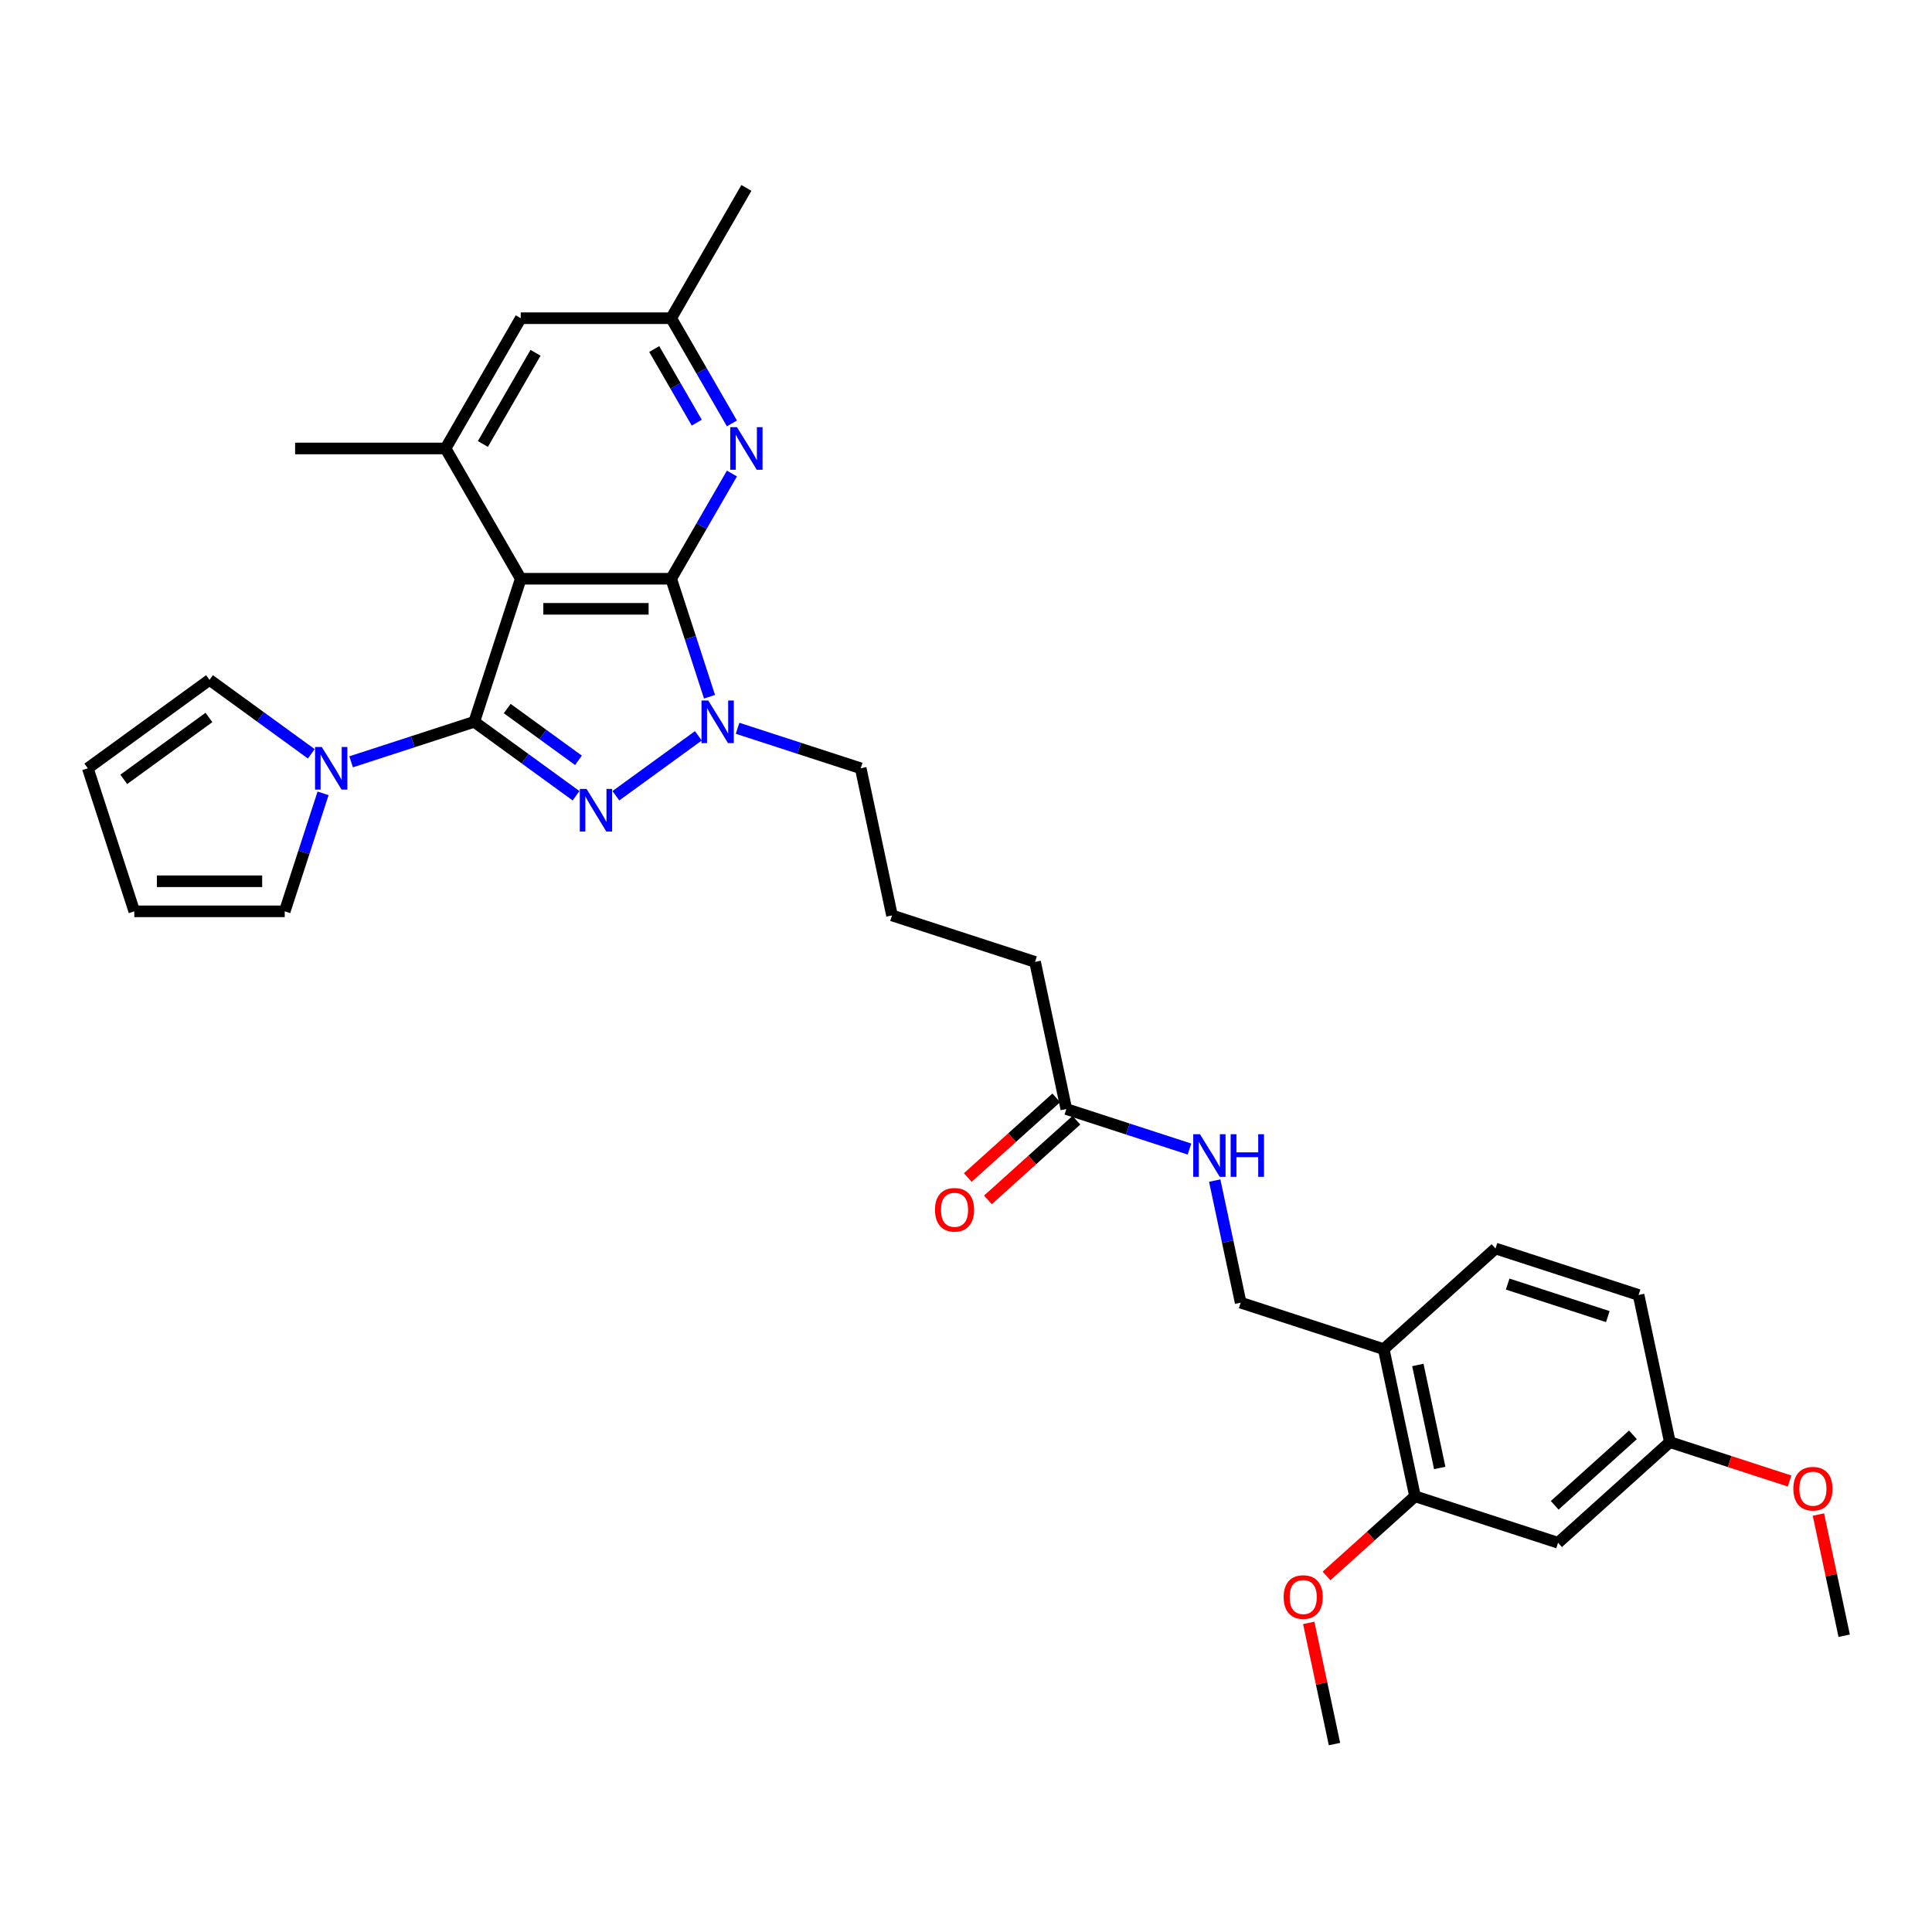 <?xml version='1.0' encoding='iso-8859-1'?>
<svg version='1.1' baseProfile='full'
              xmlns='http://www.w3.org/2000/svg'
                      xmlns:rdkit='http://www.rdkit.org/xml'
                      xmlns:xlink='http://www.w3.org/1999/xlink'
                  xml:space='preserve'
width='1000px' height='1000px' viewBox='0 0 1000 1000'>
<!-- END OF HEADER -->
<rect style='opacity:1.0;fill:#FFFFFF;stroke:none' width='1000' height='1000' x='0' y='0'> </rect>
<path class='bond-0' d='M 245.481,373.604 L 269.54,299.556' style='fill:none;fill-rule:evenodd;stroke:#000000;stroke-width:6px;stroke-linecap:butt;stroke-linejoin:miter;stroke-opacity:1' />
<path class='bond-2' d='M 245.481,373.604 L 271.821,392.741' style='fill:none;fill-rule:evenodd;stroke:#000000;stroke-width:6px;stroke-linecap:butt;stroke-linejoin:miter;stroke-opacity:1' />
<path class='bond-2' d='M 271.821,392.741 L 298.161,411.879' style='fill:none;fill-rule:evenodd;stroke:#0000FF;stroke-width:6px;stroke-linecap:butt;stroke-linejoin:miter;stroke-opacity:1' />
<path class='bond-2' d='M 262.535,366.747 L 280.974,380.144' style='fill:none;fill-rule:evenodd;stroke:#000000;stroke-width:6px;stroke-linecap:butt;stroke-linejoin:miter;stroke-opacity:1' />
<path class='bond-2' d='M 280.974,380.144 L 299.412,393.54' style='fill:none;fill-rule:evenodd;stroke:#0000FF;stroke-width:6px;stroke-linecap:butt;stroke-linejoin:miter;stroke-opacity:1' />
<path class='bond-4' d='M 245.481,373.604 L 213.611,383.959' style='fill:none;fill-rule:evenodd;stroke:#000000;stroke-width:6px;stroke-linecap:butt;stroke-linejoin:miter;stroke-opacity:1' />
<path class='bond-4' d='M 213.611,383.959 L 181.741,394.314' style='fill:none;fill-rule:evenodd;stroke:#0000FF;stroke-width:6px;stroke-linecap:butt;stroke-linejoin:miter;stroke-opacity:1' />
<path class='bond-1' d='M 269.54,299.556 L 347.399,299.556' style='fill:none;fill-rule:evenodd;stroke:#000000;stroke-width:6px;stroke-linecap:butt;stroke-linejoin:miter;stroke-opacity:1' />
<path class='bond-1' d='M 281.219,315.128 L 335.72,315.128' style='fill:none;fill-rule:evenodd;stroke:#000000;stroke-width:6px;stroke-linecap:butt;stroke-linejoin:miter;stroke-opacity:1' />
<path class='bond-6' d='M 269.54,299.556 L 230.611,232.128' style='fill:none;fill-rule:evenodd;stroke:#000000;stroke-width:6px;stroke-linecap:butt;stroke-linejoin:miter;stroke-opacity:1' />
<path class='bond-5' d='M 347.399,299.556 L 363.119,272.328' style='fill:none;fill-rule:evenodd;stroke:#000000;stroke-width:6px;stroke-linecap:butt;stroke-linejoin:miter;stroke-opacity:1' />
<path class='bond-5' d='M 363.119,272.328 L 378.839,245.1' style='fill:none;fill-rule:evenodd;stroke:#0000FF;stroke-width:6px;stroke-linecap:butt;stroke-linejoin:miter;stroke-opacity:1' />
<path class='bond-32' d='M 347.399,299.556 L 357.321,330.094' style='fill:none;fill-rule:evenodd;stroke:#000000;stroke-width:6px;stroke-linecap:butt;stroke-linejoin:miter;stroke-opacity:1' />
<path class='bond-32' d='M 357.321,330.094 L 367.244,360.633' style='fill:none;fill-rule:evenodd;stroke:#0000FF;stroke-width:6px;stroke-linecap:butt;stroke-linejoin:miter;stroke-opacity:1' />
<path class='bond-3' d='M 318.778,411.879 L 361.469,380.862' style='fill:none;fill-rule:evenodd;stroke:#0000FF;stroke-width:6px;stroke-linecap:butt;stroke-linejoin:miter;stroke-opacity:1' />
<path class='bond-22' d='M 381.767,376.954 L 413.637,387.309' style='fill:none;fill-rule:evenodd;stroke:#0000FF;stroke-width:6px;stroke-linecap:butt;stroke-linejoin:miter;stroke-opacity:1' />
<path class='bond-22' d='M 413.637,387.309 L 445.507,397.664' style='fill:none;fill-rule:evenodd;stroke:#000000;stroke-width:6px;stroke-linecap:butt;stroke-linejoin:miter;stroke-opacity:1' />
<path class='bond-13' d='M 167.218,410.635 L 157.295,441.173' style='fill:none;fill-rule:evenodd;stroke:#0000FF;stroke-width:6px;stroke-linecap:butt;stroke-linejoin:miter;stroke-opacity:1' />
<path class='bond-13' d='M 157.295,441.173 L 147.373,471.712' style='fill:none;fill-rule:evenodd;stroke:#000000;stroke-width:6px;stroke-linecap:butt;stroke-linejoin:miter;stroke-opacity:1' />
<path class='bond-14' d='M 161.124,390.174 L 134.784,371.037' style='fill:none;fill-rule:evenodd;stroke:#0000FF;stroke-width:6px;stroke-linecap:butt;stroke-linejoin:miter;stroke-opacity:1' />
<path class='bond-14' d='M 134.784,371.037 L 108.444,351.9' style='fill:none;fill-rule:evenodd;stroke:#000000;stroke-width:6px;stroke-linecap:butt;stroke-linejoin:miter;stroke-opacity:1' />
<path class='bond-34' d='M 378.839,219.157 L 363.119,191.929' style='fill:none;fill-rule:evenodd;stroke:#0000FF;stroke-width:6px;stroke-linecap:butt;stroke-linejoin:miter;stroke-opacity:1' />
<path class='bond-34' d='M 363.119,191.929 L 347.399,164.701' style='fill:none;fill-rule:evenodd;stroke:#000000;stroke-width:6px;stroke-linecap:butt;stroke-linejoin:miter;stroke-opacity:1' />
<path class='bond-34' d='M 360.638,218.775 L 349.634,199.715' style='fill:none;fill-rule:evenodd;stroke:#0000FF;stroke-width:6px;stroke-linecap:butt;stroke-linejoin:miter;stroke-opacity:1' />
<path class='bond-34' d='M 349.634,199.715 L 338.629,180.655' style='fill:none;fill-rule:evenodd;stroke:#000000;stroke-width:6px;stroke-linecap:butt;stroke-linejoin:miter;stroke-opacity:1' />
<path class='bond-10' d='M 230.611,232.128 L 269.54,164.701' style='fill:none;fill-rule:evenodd;stroke:#000000;stroke-width:6px;stroke-linecap:butt;stroke-linejoin:miter;stroke-opacity:1' />
<path class='bond-10' d='M 249.936,229.8 L 277.186,182.601' style='fill:none;fill-rule:evenodd;stroke:#000000;stroke-width:6px;stroke-linecap:butt;stroke-linejoin:miter;stroke-opacity:1' />
<path class='bond-25' d='M 230.611,232.128 L 152.752,232.128' style='fill:none;fill-rule:evenodd;stroke:#000000;stroke-width:6px;stroke-linecap:butt;stroke-linejoin:miter;stroke-opacity:1' />
<path class='bond-7' d='M 716.214,698.315 L 642.166,674.255' style='fill:none;fill-rule:evenodd;stroke:#000000;stroke-width:6px;stroke-linecap:butt;stroke-linejoin:miter;stroke-opacity:1' />
<path class='bond-8' d='M 716.214,698.315 L 732.401,774.472' style='fill:none;fill-rule:evenodd;stroke:#000000;stroke-width:6px;stroke-linecap:butt;stroke-linejoin:miter;stroke-opacity:1' />
<path class='bond-8' d='M 733.873,706.501 L 745.205,759.811' style='fill:none;fill-rule:evenodd;stroke:#000000;stroke-width:6px;stroke-linecap:butt;stroke-linejoin:miter;stroke-opacity:1' />
<path class='bond-20' d='M 716.214,698.315 L 774.074,646.217' style='fill:none;fill-rule:evenodd;stroke:#000000;stroke-width:6px;stroke-linecap:butt;stroke-linejoin:miter;stroke-opacity:1' />
<path class='bond-9' d='M 732.401,774.472 L 806.449,798.531' style='fill:none;fill-rule:evenodd;stroke:#000000;stroke-width:6px;stroke-linecap:butt;stroke-linejoin:miter;stroke-opacity:1' />
<path class='bond-24' d='M 732.401,774.472 L 709.505,795.088' style='fill:none;fill-rule:evenodd;stroke:#000000;stroke-width:6px;stroke-linecap:butt;stroke-linejoin:miter;stroke-opacity:1' />
<path class='bond-24' d='M 709.505,795.088 L 686.609,815.703' style='fill:none;fill-rule:evenodd;stroke:#FF0000;stroke-width:6px;stroke-linecap:butt;stroke-linejoin:miter;stroke-opacity:1' />
<path class='bond-35' d='M 806.449,798.531 L 864.31,746.434' style='fill:none;fill-rule:evenodd;stroke:#000000;stroke-width:6px;stroke-linecap:butt;stroke-linejoin:miter;stroke-opacity:1' />
<path class='bond-35' d='M 804.709,779.145 L 845.211,742.676' style='fill:none;fill-rule:evenodd;stroke:#000000;stroke-width:6px;stroke-linecap:butt;stroke-linejoin:miter;stroke-opacity:1' />
<path class='bond-12' d='M 269.54,164.701 L 347.399,164.701' style='fill:none;fill-rule:evenodd;stroke:#000000;stroke-width:6px;stroke-linecap:butt;stroke-linejoin:miter;stroke-opacity:1' />
<path class='bond-11' d='M 551.93,574.038 L 535.742,497.881' style='fill:none;fill-rule:evenodd;stroke:#000000;stroke-width:6px;stroke-linecap:butt;stroke-linejoin:miter;stroke-opacity:1' />
<path class='bond-15' d='M 551.93,574.038 L 583.8,584.393' style='fill:none;fill-rule:evenodd;stroke:#000000;stroke-width:6px;stroke-linecap:butt;stroke-linejoin:miter;stroke-opacity:1' />
<path class='bond-15' d='M 583.8,584.393 L 615.669,594.748' style='fill:none;fill-rule:evenodd;stroke:#0000FF;stroke-width:6px;stroke-linecap:butt;stroke-linejoin:miter;stroke-opacity:1' />
<path class='bond-19' d='M 546.72,568.252 L 523.824,588.868' style='fill:none;fill-rule:evenodd;stroke:#000000;stroke-width:6px;stroke-linecap:butt;stroke-linejoin:miter;stroke-opacity:1' />
<path class='bond-19' d='M 523.824,588.868 L 500.928,609.483' style='fill:none;fill-rule:evenodd;stroke:#FF0000;stroke-width:6px;stroke-linecap:butt;stroke-linejoin:miter;stroke-opacity:1' />
<path class='bond-19' d='M 557.14,579.824 L 534.244,600.44' style='fill:none;fill-rule:evenodd;stroke:#000000;stroke-width:6px;stroke-linecap:butt;stroke-linejoin:miter;stroke-opacity:1' />
<path class='bond-19' d='M 534.244,600.44 L 511.348,621.055' style='fill:none;fill-rule:evenodd;stroke:#FF0000;stroke-width:6px;stroke-linecap:butt;stroke-linejoin:miter;stroke-opacity:1' />
<path class='bond-29' d='M 347.399,164.701 L 386.328,97.273' style='fill:none;fill-rule:evenodd;stroke:#000000;stroke-width:6px;stroke-linecap:butt;stroke-linejoin:miter;stroke-opacity:1' />
<path class='bond-18' d='M 147.373,471.712 L 69.514,471.712' style='fill:none;fill-rule:evenodd;stroke:#000000;stroke-width:6px;stroke-linecap:butt;stroke-linejoin:miter;stroke-opacity:1' />
<path class='bond-18' d='M 135.694,456.14 L 81.193,456.14' style='fill:none;fill-rule:evenodd;stroke:#000000;stroke-width:6px;stroke-linecap:butt;stroke-linejoin:miter;stroke-opacity:1' />
<path class='bond-17' d='M 108.444,351.9 L 45.455,397.664' style='fill:none;fill-rule:evenodd;stroke:#000000;stroke-width:6px;stroke-linecap:butt;stroke-linejoin:miter;stroke-opacity:1' />
<path class='bond-17' d='M 108.148,371.362 L 64.056,403.397' style='fill:none;fill-rule:evenodd;stroke:#000000;stroke-width:6px;stroke-linecap:butt;stroke-linejoin:miter;stroke-opacity:1' />
<path class='bond-16' d='M 628.735,611.069 L 635.45,642.662' style='fill:none;fill-rule:evenodd;stroke:#0000FF;stroke-width:6px;stroke-linecap:butt;stroke-linejoin:miter;stroke-opacity:1' />
<path class='bond-16' d='M 635.45,642.662 L 642.166,674.255' style='fill:none;fill-rule:evenodd;stroke:#000000;stroke-width:6px;stroke-linecap:butt;stroke-linejoin:miter;stroke-opacity:1' />
<path class='bond-33' d='M 45.455,397.664 L 69.514,471.712' style='fill:none;fill-rule:evenodd;stroke:#000000;stroke-width:6px;stroke-linecap:butt;stroke-linejoin:miter;stroke-opacity:1' />
<path class='bond-23' d='M 774.074,646.217 L 848.122,670.277' style='fill:none;fill-rule:evenodd;stroke:#000000;stroke-width:6px;stroke-linecap:butt;stroke-linejoin:miter;stroke-opacity:1' />
<path class='bond-23' d='M 780.369,664.635 L 832.203,681.477' style='fill:none;fill-rule:evenodd;stroke:#000000;stroke-width:6px;stroke-linecap:butt;stroke-linejoin:miter;stroke-opacity:1' />
<path class='bond-21' d='M 864.31,746.434 L 848.122,670.277' style='fill:none;fill-rule:evenodd;stroke:#000000;stroke-width:6px;stroke-linecap:butt;stroke-linejoin:miter;stroke-opacity:1' />
<path class='bond-26' d='M 864.31,746.434 L 895.3,756.503' style='fill:none;fill-rule:evenodd;stroke:#000000;stroke-width:6px;stroke-linecap:butt;stroke-linejoin:miter;stroke-opacity:1' />
<path class='bond-26' d='M 895.3,756.503 L 926.29,766.572' style='fill:none;fill-rule:evenodd;stroke:#FF0000;stroke-width:6px;stroke-linecap:butt;stroke-linejoin:miter;stroke-opacity:1' />
<path class='bond-27' d='M 445.507,397.664 L 461.694,473.821' style='fill:none;fill-rule:evenodd;stroke:#000000;stroke-width:6px;stroke-linecap:butt;stroke-linejoin:miter;stroke-opacity:1' />
<path class='bond-30' d='M 677.398,840.008 L 684.063,871.367' style='fill:none;fill-rule:evenodd;stroke:#FF0000;stroke-width:6px;stroke-linecap:butt;stroke-linejoin:miter;stroke-opacity:1' />
<path class='bond-30' d='M 684.063,871.367 L 690.729,902.727' style='fill:none;fill-rule:evenodd;stroke:#000000;stroke-width:6px;stroke-linecap:butt;stroke-linejoin:miter;stroke-opacity:1' />
<path class='bond-31' d='M 941.214,783.932 L 947.88,815.291' style='fill:none;fill-rule:evenodd;stroke:#FF0000;stroke-width:6px;stroke-linecap:butt;stroke-linejoin:miter;stroke-opacity:1' />
<path class='bond-31' d='M 947.88,815.291 L 954.545,846.651' style='fill:none;fill-rule:evenodd;stroke:#000000;stroke-width:6px;stroke-linecap:butt;stroke-linejoin:miter;stroke-opacity:1' />
<path class='bond-28' d='M 461.694,473.821 L 535.742,497.881' style='fill:none;fill-rule:evenodd;stroke:#000000;stroke-width:6px;stroke-linecap:butt;stroke-linejoin:miter;stroke-opacity:1' />
<path  class='atom-3' d='M 303.596 408.343
L 310.821 420.022
Q 311.537 421.175, 312.689 423.261
Q 313.842 425.348, 313.904 425.472
L 313.904 408.343
L 316.832 408.343
L 316.832 430.393
L 313.811 430.393
L 306.056 417.624
Q 305.153 416.129, 304.187 414.416
Q 303.253 412.704, 302.973 412.174
L 302.973 430.393
L 300.108 430.393
L 300.108 408.343
L 303.596 408.343
' fill='#0000FF'/>
<path  class='atom-4' d='M 366.585 362.579
L 373.81 374.258
Q 374.526 375.41, 375.678 377.497
Q 376.831 379.584, 376.893 379.708
L 376.893 362.579
L 379.821 362.579
L 379.821 384.629
L 376.8 384.629
L 369.045 371.86
Q 368.142 370.365, 367.176 368.652
Q 366.242 366.939, 365.962 366.41
L 365.962 384.629
L 363.096 384.629
L 363.096 362.579
L 366.585 362.579
' fill='#0000FF'/>
<path  class='atom-5' d='M 166.559 386.639
L 173.784 398.318
Q 174.5 399.47, 175.652 401.557
Q 176.805 403.643, 176.867 403.768
L 176.867 386.639
L 179.795 386.639
L 179.795 408.689
L 176.774 408.689
L 169.019 395.92
Q 168.116 394.425, 167.15 392.712
Q 166.216 390.999, 165.936 390.47
L 165.936 408.689
L 163.071 408.689
L 163.071 386.639
L 166.559 386.639
' fill='#0000FF'/>
<path  class='atom-6' d='M 381.454 221.104
L 388.68 232.782
Q 389.396 233.935, 390.548 236.021
Q 391.7 238.108, 391.763 238.233
L 391.763 221.104
L 394.69 221.104
L 394.69 243.153
L 391.669 243.153
L 383.915 230.384
Q 383.011 228.89, 382.046 227.177
Q 381.112 225.464, 380.831 224.934
L 380.831 243.153
L 377.966 243.153
L 377.966 221.104
L 381.454 221.104
' fill='#0000FF'/>
<path  class='atom-16' d='M 621.104 587.073
L 628.329 598.752
Q 629.046 599.904, 630.198 601.991
Q 631.35 604.077, 631.413 604.202
L 631.413 587.073
L 634.34 587.073
L 634.34 609.122
L 631.319 609.122
L 623.564 596.354
Q 622.661 594.859, 621.696 593.146
Q 620.761 591.433, 620.481 590.903
L 620.481 609.122
L 617.616 609.122
L 617.616 587.073
L 621.104 587.073
' fill='#0000FF'/>
<path  class='atom-16' d='M 636.987 587.073
L 639.977 587.073
L 639.977 596.447
L 651.251 596.447
L 651.251 587.073
L 654.241 587.073
L 654.241 609.122
L 651.251 609.122
L 651.251 598.938
L 639.977 598.938
L 639.977 609.122
L 636.987 609.122
L 636.987 587.073
' fill='#0000FF'/>
<path  class='atom-20' d='M 483.948 626.198
Q 483.948 620.903, 486.564 617.945
Q 489.18 614.986, 494.07 614.986
Q 498.959 614.986, 501.575 617.945
Q 504.191 620.903, 504.191 626.198
Q 504.191 631.555, 501.544 634.607
Q 498.897 637.628, 494.07 637.628
Q 489.211 637.628, 486.564 634.607
Q 483.948 631.586, 483.948 626.198
M 494.07 635.136
Q 497.433 635.136, 499.24 632.894
Q 501.077 630.62, 501.077 626.198
Q 501.077 621.869, 499.24 619.689
Q 497.433 617.478, 494.07 617.478
Q 490.706 617.478, 488.869 619.658
Q 487.062 621.838, 487.062 626.198
Q 487.062 630.651, 488.869 632.894
Q 490.706 635.136, 494.07 635.136
' fill='#FF0000'/>
<path  class='atom-25' d='M 664.42 826.632
Q 664.42 821.337, 667.036 818.379
Q 669.652 815.42, 674.541 815.42
Q 679.431 815.42, 682.047 818.379
Q 684.663 821.337, 684.663 826.632
Q 684.663 831.988, 682.016 835.04
Q 679.368 838.061, 674.541 838.061
Q 669.683 838.061, 667.036 835.04
Q 664.42 832.02, 664.42 826.632
M 674.541 835.57
Q 677.905 835.57, 679.711 833.328
Q 681.548 831.054, 681.548 826.632
Q 681.548 822.303, 679.711 820.123
Q 677.905 817.912, 674.541 817.912
Q 671.178 817.912, 669.34 820.092
Q 667.534 822.272, 667.534 826.632
Q 667.534 831.085, 669.34 833.328
Q 671.178 835.57, 674.541 835.57
' fill='#FF0000'/>
<path  class='atom-27' d='M 928.236 770.556
Q 928.236 765.261, 930.852 762.303
Q 933.468 759.344, 938.358 759.344
Q 943.247 759.344, 945.863 762.303
Q 948.479 765.261, 948.479 770.556
Q 948.479 775.912, 945.832 778.965
Q 943.185 781.985, 938.358 781.985
Q 933.499 781.985, 930.852 778.965
Q 928.236 775.944, 928.236 770.556
M 938.358 779.494
Q 941.721 779.494, 943.528 777.252
Q 945.365 774.978, 945.365 770.556
Q 945.365 766.227, 943.528 764.047
Q 941.721 761.836, 938.358 761.836
Q 934.994 761.836, 933.157 764.016
Q 931.35 766.196, 931.35 770.556
Q 931.35 775.009, 933.157 777.252
Q 934.994 779.494, 938.358 779.494
' fill='#FF0000'/>
</svg>
